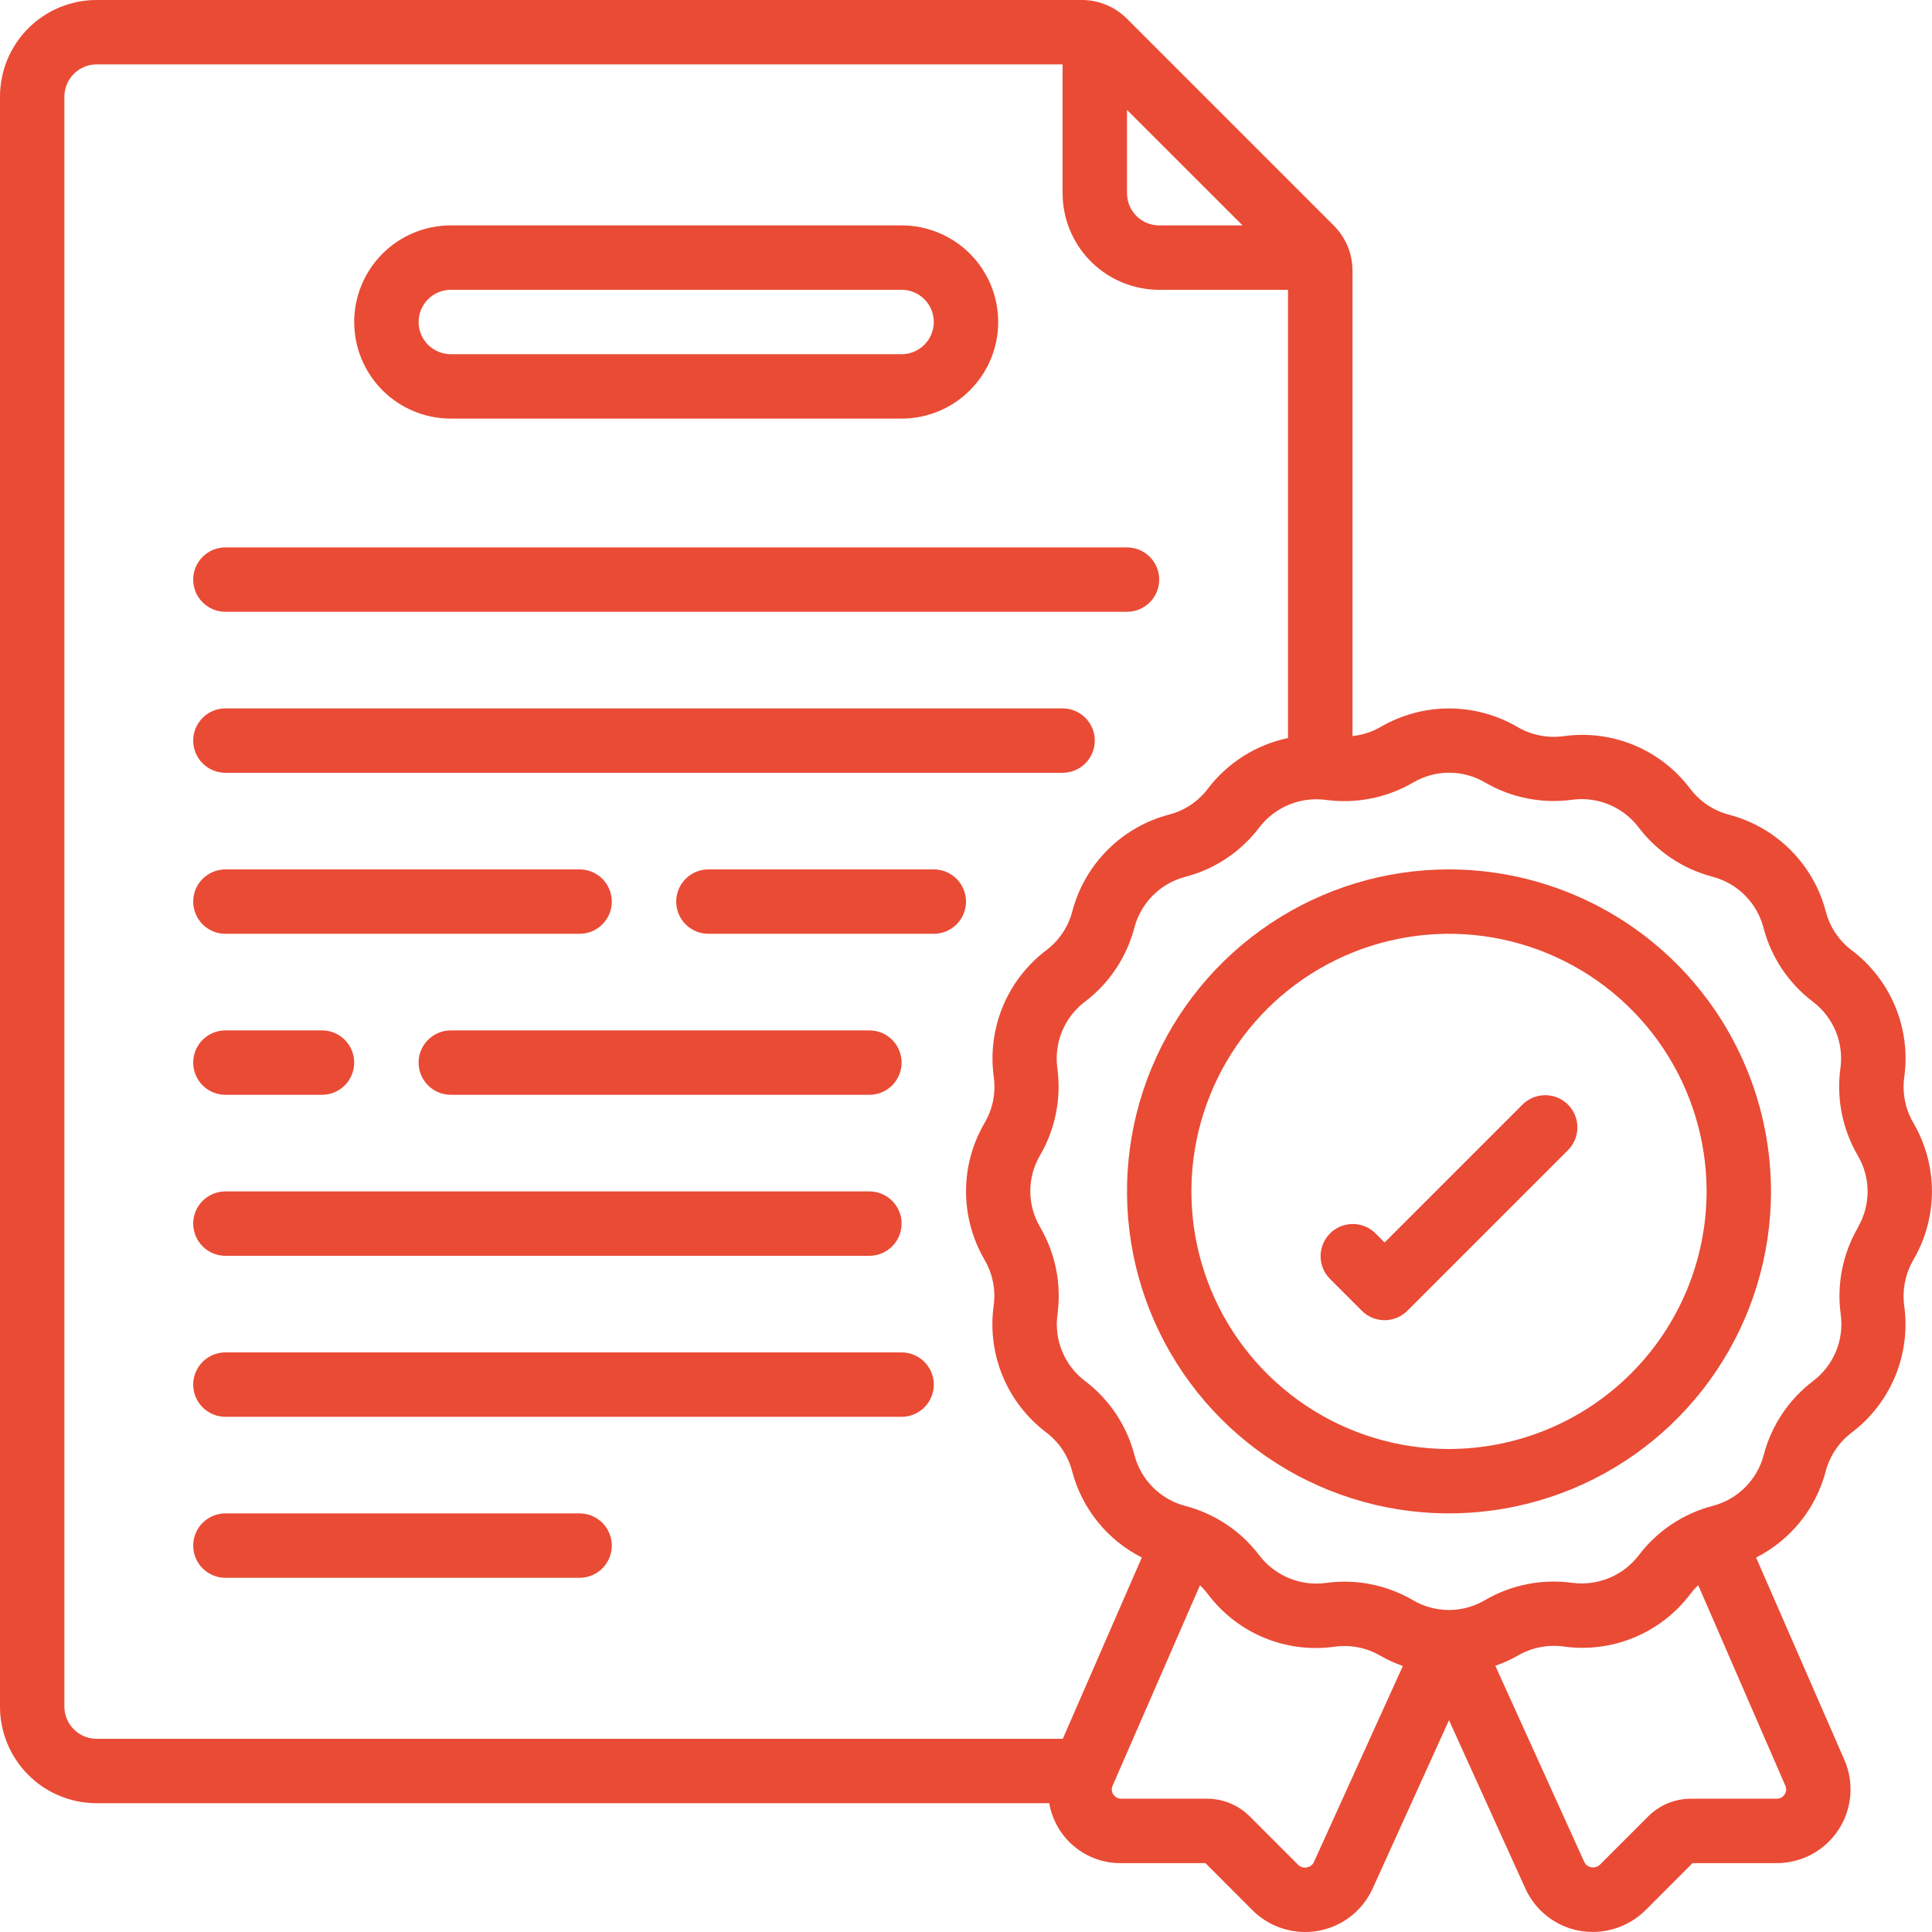<svg width="120" height="120" viewBox="0 0 120 120" fill="none" xmlns="http://www.w3.org/2000/svg">
<g clip-path="url(#clip0_67_803)">
<path d="M28 26H56C57.591 26 59.117 25.368 60.243 24.243C61.368 23.117 62 21.591 62 20C62 18.409 61.368 16.883 60.243 15.757C59.117 14.632 57.591 14 56 14H28C26.409 14 24.883 14.632 23.757 15.757C22.632 16.883 22 18.409 22 20C22 21.591 22.632 23.117 23.757 24.243C24.883 25.368 26.409 26 28 26ZM28 18H56C56.53 18 57.039 18.211 57.414 18.586C57.789 18.961 58 19.47 58 20C58 20.53 57.789 21.039 57.414 21.414C57.039 21.789 56.53 22 56 22H28C27.47 22 26.961 21.789 26.586 21.414C26.211 21.039 26 20.53 26 20C26 19.47 26.211 18.961 26.586 18.586C26.961 18.211 27.47 18 28 18Z" fill="#E94B35"/>
<path d="M118.278 66.898C118.484 65.414 118.29 63.903 117.717 62.519C117.143 61.135 116.211 59.929 115.016 59.026C114.221 58.427 113.653 57.576 113.404 56.612C113.024 55.165 112.266 53.846 111.207 52.789C110.149 51.733 108.828 50.977 107.38 50.6C106.422 50.346 105.578 49.778 104.98 48.988C104.079 47.79 102.873 46.855 101.488 46.281C100.102 45.707 98.589 45.516 97.104 45.726C96.118 45.859 95.115 45.658 94.256 45.156C92.965 44.402 91.496 44.004 90.001 44.004C88.506 44.004 87.037 44.402 85.746 45.156C85.212 45.463 84.619 45.655 84.006 45.718V16.82C84.007 16.296 83.904 15.777 83.703 15.292C83.502 14.808 83.207 14.369 82.834 14L70 1.166C69.631 0.795 69.191 0.5 68.707 0.3C68.223 0.1 67.704 -0.002 67.18 3.31442e-05H6C4.409 3.31442e-05 2.883 0.632 1.757 1.757C0.632 2.883 0 4.409 0 6L0 106C0 107.591 0.632 109.117 1.757 110.243C2.883 111.368 4.409 112 6 112H65.17C65.351 113.051 65.9 114.003 66.719 114.685C67.538 115.367 68.574 115.735 69.64 115.722H74.872L77.816 118.67C78.683 119.522 79.849 119.999 81.064 120C81.352 119.999 81.639 119.972 81.922 119.92C82.649 119.783 83.333 119.472 83.914 119.014C84.496 118.556 84.958 117.965 85.262 117.29L90 106.844L94.734 117.278C95.037 117.956 95.499 118.55 96.082 119.01C96.664 119.47 97.349 119.782 98.078 119.92C98.815 120.055 99.574 120.011 100.29 119.791C101.006 119.572 101.659 119.183 102.194 118.658L105.128 115.722H110.36C111.118 115.722 111.863 115.534 112.531 115.175C113.198 114.816 113.765 114.298 114.183 113.665C114.6 113.033 114.854 112.307 114.922 111.553C114.99 110.798 114.87 110.039 114.572 109.342L109.074 96.742C110.133 96.205 111.066 95.449 111.812 94.525C112.558 93.601 113.099 92.529 113.4 91.38C113.654 90.422 114.222 89.578 115.012 88.98C116.207 88.076 117.139 86.87 117.713 85.485C118.286 84.101 118.48 82.588 118.274 81.104C118.145 80.117 118.345 79.116 118.842 78.254C119.597 76.963 119.996 75.495 119.996 73.999C119.996 72.503 119.597 71.035 118.842 69.744C118.341 68.885 118.142 67.883 118.278 66.898ZM70 6.826L77.178 14H72C71.47 14 70.961 13.789 70.586 13.414C70.211 13.039 70 12.53 70 12V6.826ZM66.012 108H6C5.47 108 4.961 107.789 4.586 107.414C4.211 107.039 4 106.53 4 106V6C4 5.47 4.211 4.961 4.586 4.586C4.961 4.211 5.47 4 6 4H66V12C66 13.591 66.632 15.117 67.757 16.243C68.883 17.368 70.409 18 72 18H80V45.842C78.018 46.257 76.252 47.372 75.026 48.984C74.427 49.779 73.576 50.347 72.612 50.596C71.165 50.976 69.846 51.734 68.789 52.793C67.733 53.852 66.977 55.172 66.6 56.62C66.346 57.578 65.778 58.422 64.988 59.02C63.793 59.924 62.861 61.13 62.287 62.515C61.714 63.899 61.52 65.412 61.726 66.896C61.861 67.882 61.661 68.886 61.156 69.744C60.401 71.035 60.002 72.503 60.002 73.999C60.002 75.495 60.401 76.963 61.156 78.254C61.656 79.112 61.853 80.112 61.718 81.096C61.512 82.58 61.706 84.091 62.279 85.475C62.853 86.859 63.785 88.065 64.98 88.968C65.775 89.567 66.343 90.418 66.592 91.382C66.894 92.53 67.436 93.602 68.182 94.525C68.928 95.449 69.861 96.204 70.92 96.74L66.012 108ZM81.612 115.648C81.574 115.736 81.514 115.814 81.438 115.873C81.362 115.933 81.273 115.972 81.178 115.988C81.081 116.008 80.981 116.004 80.885 115.977C80.79 115.949 80.703 115.899 80.632 115.83L77.616 112.812C76.915 112.114 75.967 111.723 74.978 111.722H69.64C69.543 111.723 69.448 111.699 69.362 111.652C69.277 111.606 69.205 111.539 69.152 111.458C69.1 111.384 69.067 111.298 69.057 111.208C69.046 111.117 69.059 111.026 69.094 110.942L74.532 98.466C74.712 98.635 74.877 98.819 75.026 99.016C75.927 100.215 77.133 101.15 78.518 101.724C79.903 102.297 81.417 102.489 82.902 102.278C83.888 102.143 84.891 102.344 85.75 102.848C86.192 103.099 86.655 103.31 87.134 103.478L81.612 115.648ZM110.896 110.924C110.934 111.01 110.95 111.104 110.941 111.198C110.932 111.291 110.899 111.381 110.846 111.458C110.793 111.539 110.721 111.606 110.636 111.652C110.55 111.699 110.455 111.723 110.358 111.722H105.02C104.033 111.722 103.086 112.113 102.386 112.808L99.386 115.808C99.314 115.88 99.226 115.933 99.129 115.963C99.032 115.992 98.93 115.998 98.83 115.978C98.733 115.961 98.642 115.92 98.565 115.859C98.489 115.797 98.429 115.717 98.392 115.626L92.876 103.466C93.361 103.297 93.83 103.084 94.276 102.83C95.135 102.333 96.135 102.135 97.118 102.268C98.602 102.476 100.114 102.283 101.498 101.709C102.882 101.136 104.088 100.202 104.99 99.006C105.138 98.811 105.302 98.628 105.48 98.46L110.896 110.924ZM115.4 76.226V76.244C114.452 77.874 114.075 79.775 114.33 81.644C114.437 82.422 114.335 83.215 114.034 83.941C113.733 84.667 113.245 85.3 112.618 85.774C111.107 86.92 110.026 88.54 109.546 90.374C109.347 91.133 108.949 91.826 108.394 92.381C107.838 92.936 107.145 93.333 106.386 93.532C104.551 94.008 102.93 95.09 101.786 96.602C101.308 97.225 100.675 97.71 99.95 98.01C99.225 98.311 98.434 98.415 97.656 98.312C95.778 98.055 93.867 98.434 92.23 99.39C91.553 99.789 90.781 100 89.995 100C89.209 100 88.437 99.789 87.76 99.39C86.467 98.636 84.997 98.239 83.5 98.24C83.115 98.241 82.731 98.267 82.35 98.32C81.572 98.424 80.78 98.321 80.055 98.02C79.329 97.719 78.696 97.232 78.22 96.608C77.074 95.097 75.454 94.016 73.62 93.536C72.861 93.337 72.168 92.939 71.613 92.384C71.058 91.828 70.661 91.135 70.462 90.376C69.986 88.541 68.904 86.92 67.392 85.776C66.765 85.302 66.276 84.669 65.976 83.943C65.675 83.217 65.574 82.424 65.682 81.646C65.939 79.768 65.56 77.857 64.604 76.22C64.205 75.543 63.994 74.771 63.994 73.985C63.994 73.199 64.205 72.427 64.604 71.75C65.552 70.12 65.929 68.219 65.674 66.35C65.567 65.572 65.669 64.779 65.97 64.053C66.27 63.327 66.759 62.694 67.386 62.22C68.897 61.074 69.978 59.454 70.458 57.62C70.657 56.861 71.055 56.168 71.61 55.613C72.166 55.058 72.859 54.661 73.618 54.462C75.454 53.986 77.074 52.904 78.218 51.392C78.695 50.769 79.329 50.283 80.054 49.983C80.779 49.683 81.57 49.579 82.348 49.682C84.226 49.938 86.136 49.559 87.774 48.604C88.451 48.205 89.223 47.994 90.009 47.994C90.795 47.994 91.567 48.205 92.244 48.604C93.874 49.553 95.775 49.93 97.644 49.674C98.422 49.569 99.215 49.672 99.94 49.973C100.666 50.273 101.298 50.761 101.774 51.386C102.92 52.897 104.54 53.978 106.374 54.458C107.133 54.657 107.826 55.055 108.381 55.61C108.936 56.166 109.333 56.859 109.532 57.618C110.008 59.453 111.09 61.074 112.602 62.218C113.229 62.692 113.718 63.325 114.018 64.051C114.319 64.777 114.42 65.57 114.312 66.348C114.055 68.226 114.434 70.137 115.39 71.774C115.787 72.448 115.998 73.216 116 73.999C116.001 74.781 115.794 75.55 115.4 76.226Z" fill="#E94B35"/>
<path d="M90 54C86.044 54 82.178 55.173 78.889 57.371C75.6 59.568 73.036 62.692 71.522 66.346C70.009 70.001 69.613 74.022 70.384 77.902C71.156 81.781 73.061 85.345 75.858 88.142C78.655 90.939 82.219 92.844 86.098 93.616C89.978 94.387 93.999 93.991 97.654 92.478C101.308 90.964 104.432 88.4 106.629 85.111C108.827 81.822 110 77.956 110 74C109.994 68.698 107.885 63.614 104.136 59.864C100.386 56.115 95.303 54.006 90 54ZM90 90C86.835 90 83.742 89.062 81.111 87.303C78.48 85.545 76.429 83.046 75.218 80.123C74.007 77.199 73.69 73.982 74.307 70.879C74.925 67.775 76.449 64.924 78.686 62.686C80.924 60.449 83.775 58.925 86.879 58.307C89.982 57.69 93.199 58.007 96.123 59.218C99.047 60.429 101.545 62.48 103.304 65.111C105.062 67.742 106 70.835 106 74C105.995 78.242 104.308 82.309 101.308 85.308C98.309 88.308 94.242 89.995 90 90Z" fill="#E94B35"/>
<path d="M14 38H70C70.53 38 71.039 37.789 71.414 37.414C71.789 37.039 72 36.53 72 36C72 35.47 71.789 34.961 71.414 34.586C71.039 34.211 70.53 34 70 34H14C13.47 34 12.961 34.211 12.586 34.586C12.211 34.961 12 35.47 12 36C12 36.53 12.211 37.039 12.586 37.414C12.961 37.789 13.47 38 14 38Z" fill="#E94B35"/>
<path d="M14 48H66C66.53 48 67.039 47.789 67.414 47.414C67.789 47.039 68 46.53 68 46C68 45.47 67.789 44.961 67.414 44.586C67.039 44.211 66.53 44 66 44H14C13.47 44 12.961 44.211 12.586 44.586C12.211 44.961 12 45.47 12 46C12 46.53 12.211 47.039 12.586 47.414C12.961 47.789 13.47 48 14 48Z" fill="#E94B35"/>
<path d="M58 54H44C43.47 54 42.961 54.211 42.586 54.586C42.211 54.961 42 55.47 42 56C42 56.53 42.211 57.039 42.586 57.414C42.961 57.789 43.47 58 44 58H58C58.53 58 59.039 57.789 59.414 57.414C59.789 57.039 60 56.53 60 56C60 55.47 59.789 54.961 59.414 54.586C59.039 54.211 58.53 54 58 54Z" fill="#E94B35"/>
<path d="M14 58H36C36.53 58 37.039 57.789 37.414 57.414C37.789 57.039 38 56.53 38 56C38 55.47 37.789 54.961 37.414 54.586C37.039 54.211 36.53 54 36 54H14C13.47 54 12.961 54.211 12.586 54.586C12.211 54.961 12 55.47 12 56C12 56.53 12.211 57.039 12.586 57.414C12.961 57.789 13.47 58 14 58Z" fill="#E94B35"/>
<path d="M26 66C26 66.53 26.211 67.039 26.586 67.414C26.961 67.789 27.47 68 28 68H54C54.53 68 55.039 67.789 55.414 67.414C55.789 67.039 56 66.53 56 66C56 65.47 55.789 64.961 55.414 64.586C55.039 64.211 54.53 64 54 64H28C27.47 64 26.961 64.211 26.586 64.586C26.211 64.961 26 65.47 26 66Z" fill="#E94B35"/>
<path d="M14 68H20C20.53 68 21.039 67.789 21.414 67.414C21.789 67.039 22 66.53 22 66C22 65.47 21.789 64.961 21.414 64.586C21.039 64.211 20.53 64 20 64H14C13.47 64 12.961 64.211 12.586 64.586C12.211 64.961 12 65.47 12 66C12 66.53 12.211 67.039 12.586 67.414C12.961 67.789 13.47 68 14 68Z" fill="#E94B35"/>
<path d="M14 78H54C54.53 78 55.039 77.789 55.414 77.414C55.789 77.039 56 76.53 56 76C56 75.47 55.789 74.961 55.414 74.586C55.039 74.211 54.53 74 54 74H14C13.47 74 12.961 74.211 12.586 74.586C12.211 74.961 12 75.47 12 76C12 76.53 12.211 77.039 12.586 77.414C12.961 77.789 13.47 78 14 78Z" fill="#E94B35"/>
<path d="M56 84H14C13.47 84 12.961 84.211 12.586 84.586C12.211 84.961 12 85.47 12 86C12 86.53 12.211 87.039 12.586 87.414C12.961 87.789 13.47 88 14 88H56C56.53 88 57.039 87.789 57.414 87.414C57.789 87.039 58 86.53 58 86C58 85.47 57.789 84.961 57.414 84.586C57.039 84.211 56.53 84 56 84Z" fill="#E94B35"/>
<path d="M36 94H14C13.47 94 12.961 94.211 12.586 94.586C12.211 94.961 12 95.47 12 96C12 96.53 12.211 97.039 12.586 97.414C12.961 97.789 13.47 98 14 98H36C36.53 98 37.039 97.789 37.414 97.414C37.789 97.039 38 96.53 38 96C38 95.47 37.789 94.961 37.414 94.586C37.039 94.211 36.53 94 36 94Z" fill="#E94B35"/>
<path d="M94.586 68.586L86 77.172L85.414 76.586C85.037 76.222 84.532 76.02 84.007 76.025C83.483 76.029 82.981 76.24 82.61 76.61C82.24 76.981 82.029 77.483 82.025 78.007C82.02 78.532 82.222 79.037 82.586 79.414L84.586 81.414C84.961 81.789 85.47 82 86 82C86.53 82 87.039 81.789 87.414 81.414L97.414 71.414C97.778 71.037 97.98 70.532 97.975 70.007C97.971 69.483 97.76 68.981 97.39 68.61C97.019 68.24 96.517 68.029 95.993 68.025C95.468 68.02 94.963 68.222 94.586 68.586Z" fill="#E94B35"/>
</g>
<defs>
<clipPath id="clip0_67_803">
<rect width="120" height="120" fill="white"/>
</clipPath>
</defs>
</svg>
